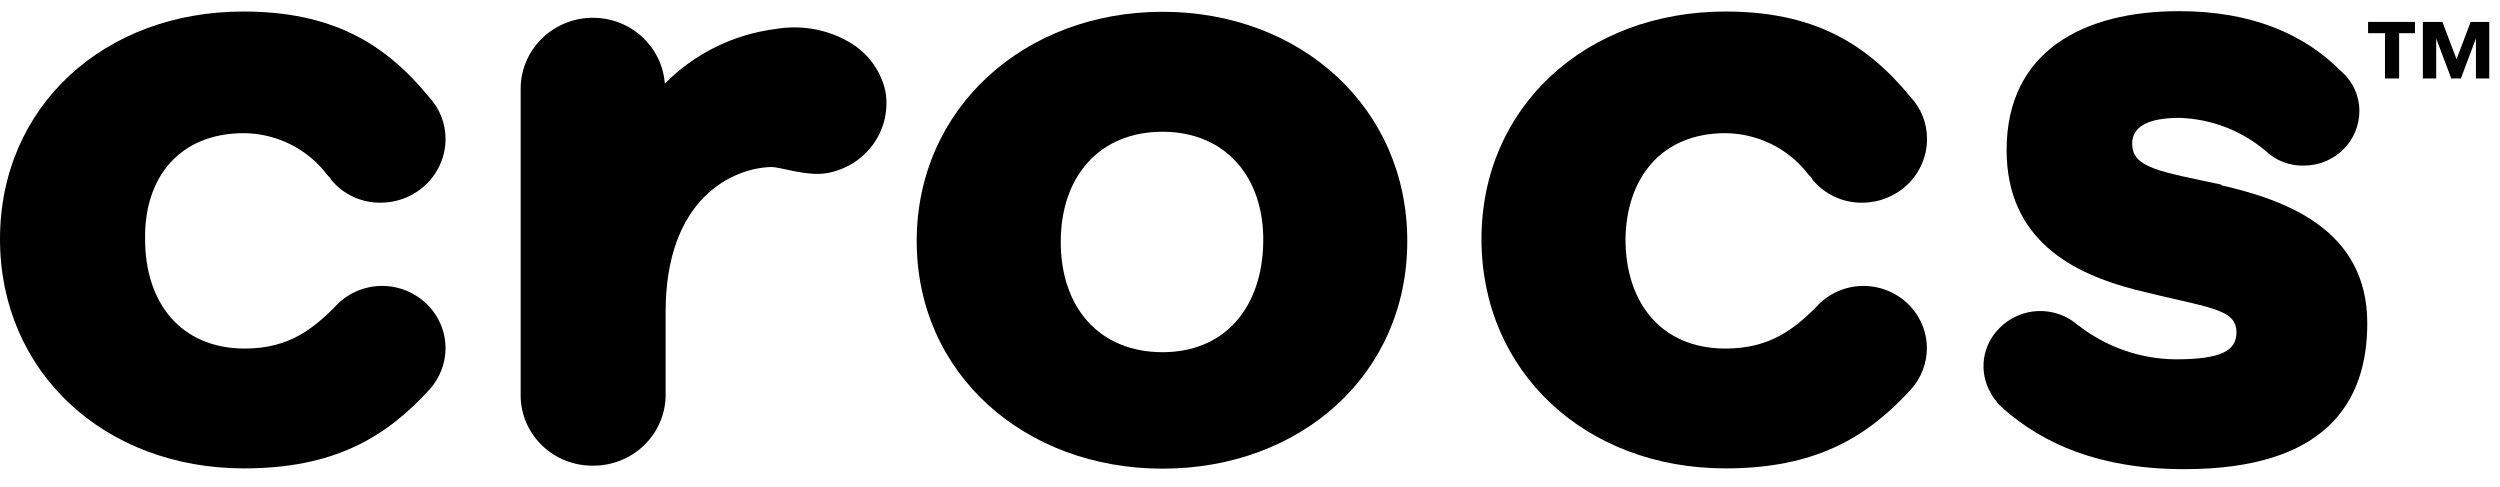 <svg width="113" height="22" viewBox="0 0 113 22" fill="none" xmlns="http://www.w3.org/2000/svg">
<path d="M11.027 6.019C11.759 6.026 12.48 6.199 13.132 6.526C13.784 6.852 14.351 7.323 14.787 7.901L14.864 7.983C14.906 8.018 14.948 8.059 14.948 8.1C15.218 8.437 15.563 8.708 15.958 8.892C16.352 9.076 16.784 9.168 17.221 9.161C17.993 9.156 18.733 8.853 19.279 8.316C19.825 7.78 20.134 7.054 20.139 6.295C20.143 5.583 19.872 4.896 19.381 4.372C17.382 1.94 14.983 0.521 10.991 0.521C4.72 0.521 0 4.8 0 10.808C0 16.816 4.72 21.171 11.027 21.171C15.067 21.171 17.424 19.794 19.423 17.596C19.877 17.085 20.131 16.433 20.139 15.755C20.14 15.383 20.067 15.015 19.923 14.671C19.779 14.328 19.568 14.015 19.3 13.752C19.033 13.489 18.715 13.28 18.366 13.138C18.016 12.996 17.641 12.923 17.263 12.924C16.852 12.925 16.446 13.013 16.073 13.183C15.7 13.353 15.369 13.601 15.103 13.909C14.148 14.847 13.068 15.755 11.069 15.755C8.193 15.755 6.558 13.71 6.558 10.808C6.516 8.018 8.115 6.019 11.027 6.019Z" fill="black"/>
<path d="M38.237 1.817C37.272 1.305 36.161 1.126 35.08 1.307C33.167 1.547 31.393 2.419 30.05 3.78C29.991 2.974 29.625 2.22 29.024 1.667C28.424 1.115 27.633 0.806 26.81 0.803C25.955 0.801 25.133 1.128 24.521 1.714C23.909 2.3 23.554 3.099 23.534 3.938V17.953C23.558 18.788 23.914 19.581 24.527 20.16C25.14 20.738 25.96 21.058 26.81 21.048C27.666 21.051 28.488 20.725 29.101 20.138C29.713 19.552 30.067 18.752 30.086 17.912V14.102C30.086 8.921 33.165 7.59 34.86 7.549C35.301 7.549 36.459 7.983 37.378 7.825C37.8 7.75 38.204 7.595 38.565 7.367C38.927 7.14 39.239 6.844 39.484 6.498C39.729 6.152 39.902 5.762 39.993 5.349C40.084 4.937 40.092 4.512 40.015 4.097C39.904 3.611 39.687 3.156 39.377 2.762C39.068 2.368 38.675 2.045 38.225 1.817" fill="black"/>
<path d="M52.546 0.533C58.776 0.533 63.609 4.853 63.609 10.896C63.609 16.939 58.776 21.183 52.546 21.183C46.316 21.183 41.435 16.904 41.435 10.896C41.435 4.888 46.31 0.533 52.546 0.533ZM52.546 15.919C55.38 15.919 57.057 13.88 57.099 10.937C57.141 7.995 55.38 5.955 52.546 5.955C49.712 5.955 47.946 7.954 47.946 10.937C47.946 13.921 49.706 15.919 52.546 15.919Z" fill="black"/>
<path d="M77.996 6.019C78.727 6.027 79.446 6.201 80.097 6.527C80.748 6.854 81.314 7.324 81.749 7.901L81.832 7.983C81.868 8.018 81.91 8.059 81.91 8.1C82.181 8.438 82.528 8.709 82.923 8.893C83.319 9.077 83.752 9.169 84.189 9.161C84.961 9.156 85.7 8.853 86.245 8.316C86.791 7.779 87.098 7.053 87.101 6.295C87.109 5.582 86.837 4.894 86.344 4.372C84.345 1.94 81.952 0.521 77.99 0.521C71.718 0.521 66.963 4.8 66.963 10.808C66.963 16.816 71.677 21.171 77.99 21.171C82.023 21.171 84.38 19.794 86.379 17.596C86.836 17.087 87.09 16.433 87.095 15.755C87.097 15.383 87.024 15.015 86.88 14.671C86.736 14.328 86.524 14.015 86.257 13.752C85.99 13.489 85.672 13.28 85.322 13.138C84.972 12.996 84.598 12.923 84.219 12.924C83.809 12.925 83.404 13.013 83.032 13.184C82.66 13.354 82.33 13.601 82.065 13.909C81.105 14.847 80.025 15.755 77.99 15.755C75.114 15.755 73.472 13.71 73.472 10.808C73.514 8.018 75.114 6.019 77.99 6.019" fill="black"/>
<path d="M100.408 8.376C103.326 9.044 107.001 10.374 107.001 14.612C107.001 18.223 105.086 21.206 98.731 21.206C94.852 21.206 92.341 20.034 90.58 18.498L90.461 18.381C90.398 18.337 90.344 18.284 90.3 18.223C90.258 18.188 90.222 18.106 90.18 18.07C90.114 17.999 90.06 17.918 90.019 17.83C89.996 17.811 89.981 17.783 89.977 17.754C89.709 17.289 89.603 16.751 89.676 16.221C89.75 15.692 89.998 15.2 90.383 14.823C90.844 14.355 91.472 14.081 92.134 14.059C92.797 14.037 93.442 14.269 93.933 14.706L93.898 14.671C95.153 15.671 96.715 16.224 98.331 16.242C100.408 16.242 101.088 15.849 101.088 15.023C101.088 13.926 99.811 13.926 96.535 13.1C93.779 12.391 90.699 10.902 90.699 6.781C90.699 2.309 94.178 0.504 98.492 0.504C101.804 0.504 104.167 1.559 105.802 3.206C106.067 3.431 106.279 3.709 106.424 4.021C106.569 4.334 106.644 4.673 106.644 5.017C106.644 5.342 106.58 5.663 106.453 5.964C106.327 6.264 106.141 6.536 105.907 6.766C105.673 6.995 105.395 7.177 105.089 7.3C104.784 7.423 104.456 7.486 104.125 7.485C103.808 7.492 103.493 7.437 103.198 7.323C102.903 7.21 102.634 7.039 102.407 6.822C101.325 5.904 99.957 5.377 98.528 5.328C97.09 5.328 96.374 5.72 96.374 6.5C96.374 7.596 97.651 7.754 100.408 8.346" fill="black"/>
<path d="M109.156 1.5V0.99H107.037V1.5H107.801V3.546H108.44V1.5H109.156Z" fill="black"/>
<path d="M111.912 3.546V1.74L111.232 3.546H110.797L110.116 1.74V3.546H109.514V0.99H110.397L111.035 2.678L111.674 0.99H112.515V3.546H111.912Z" fill="black"/>
</svg>
